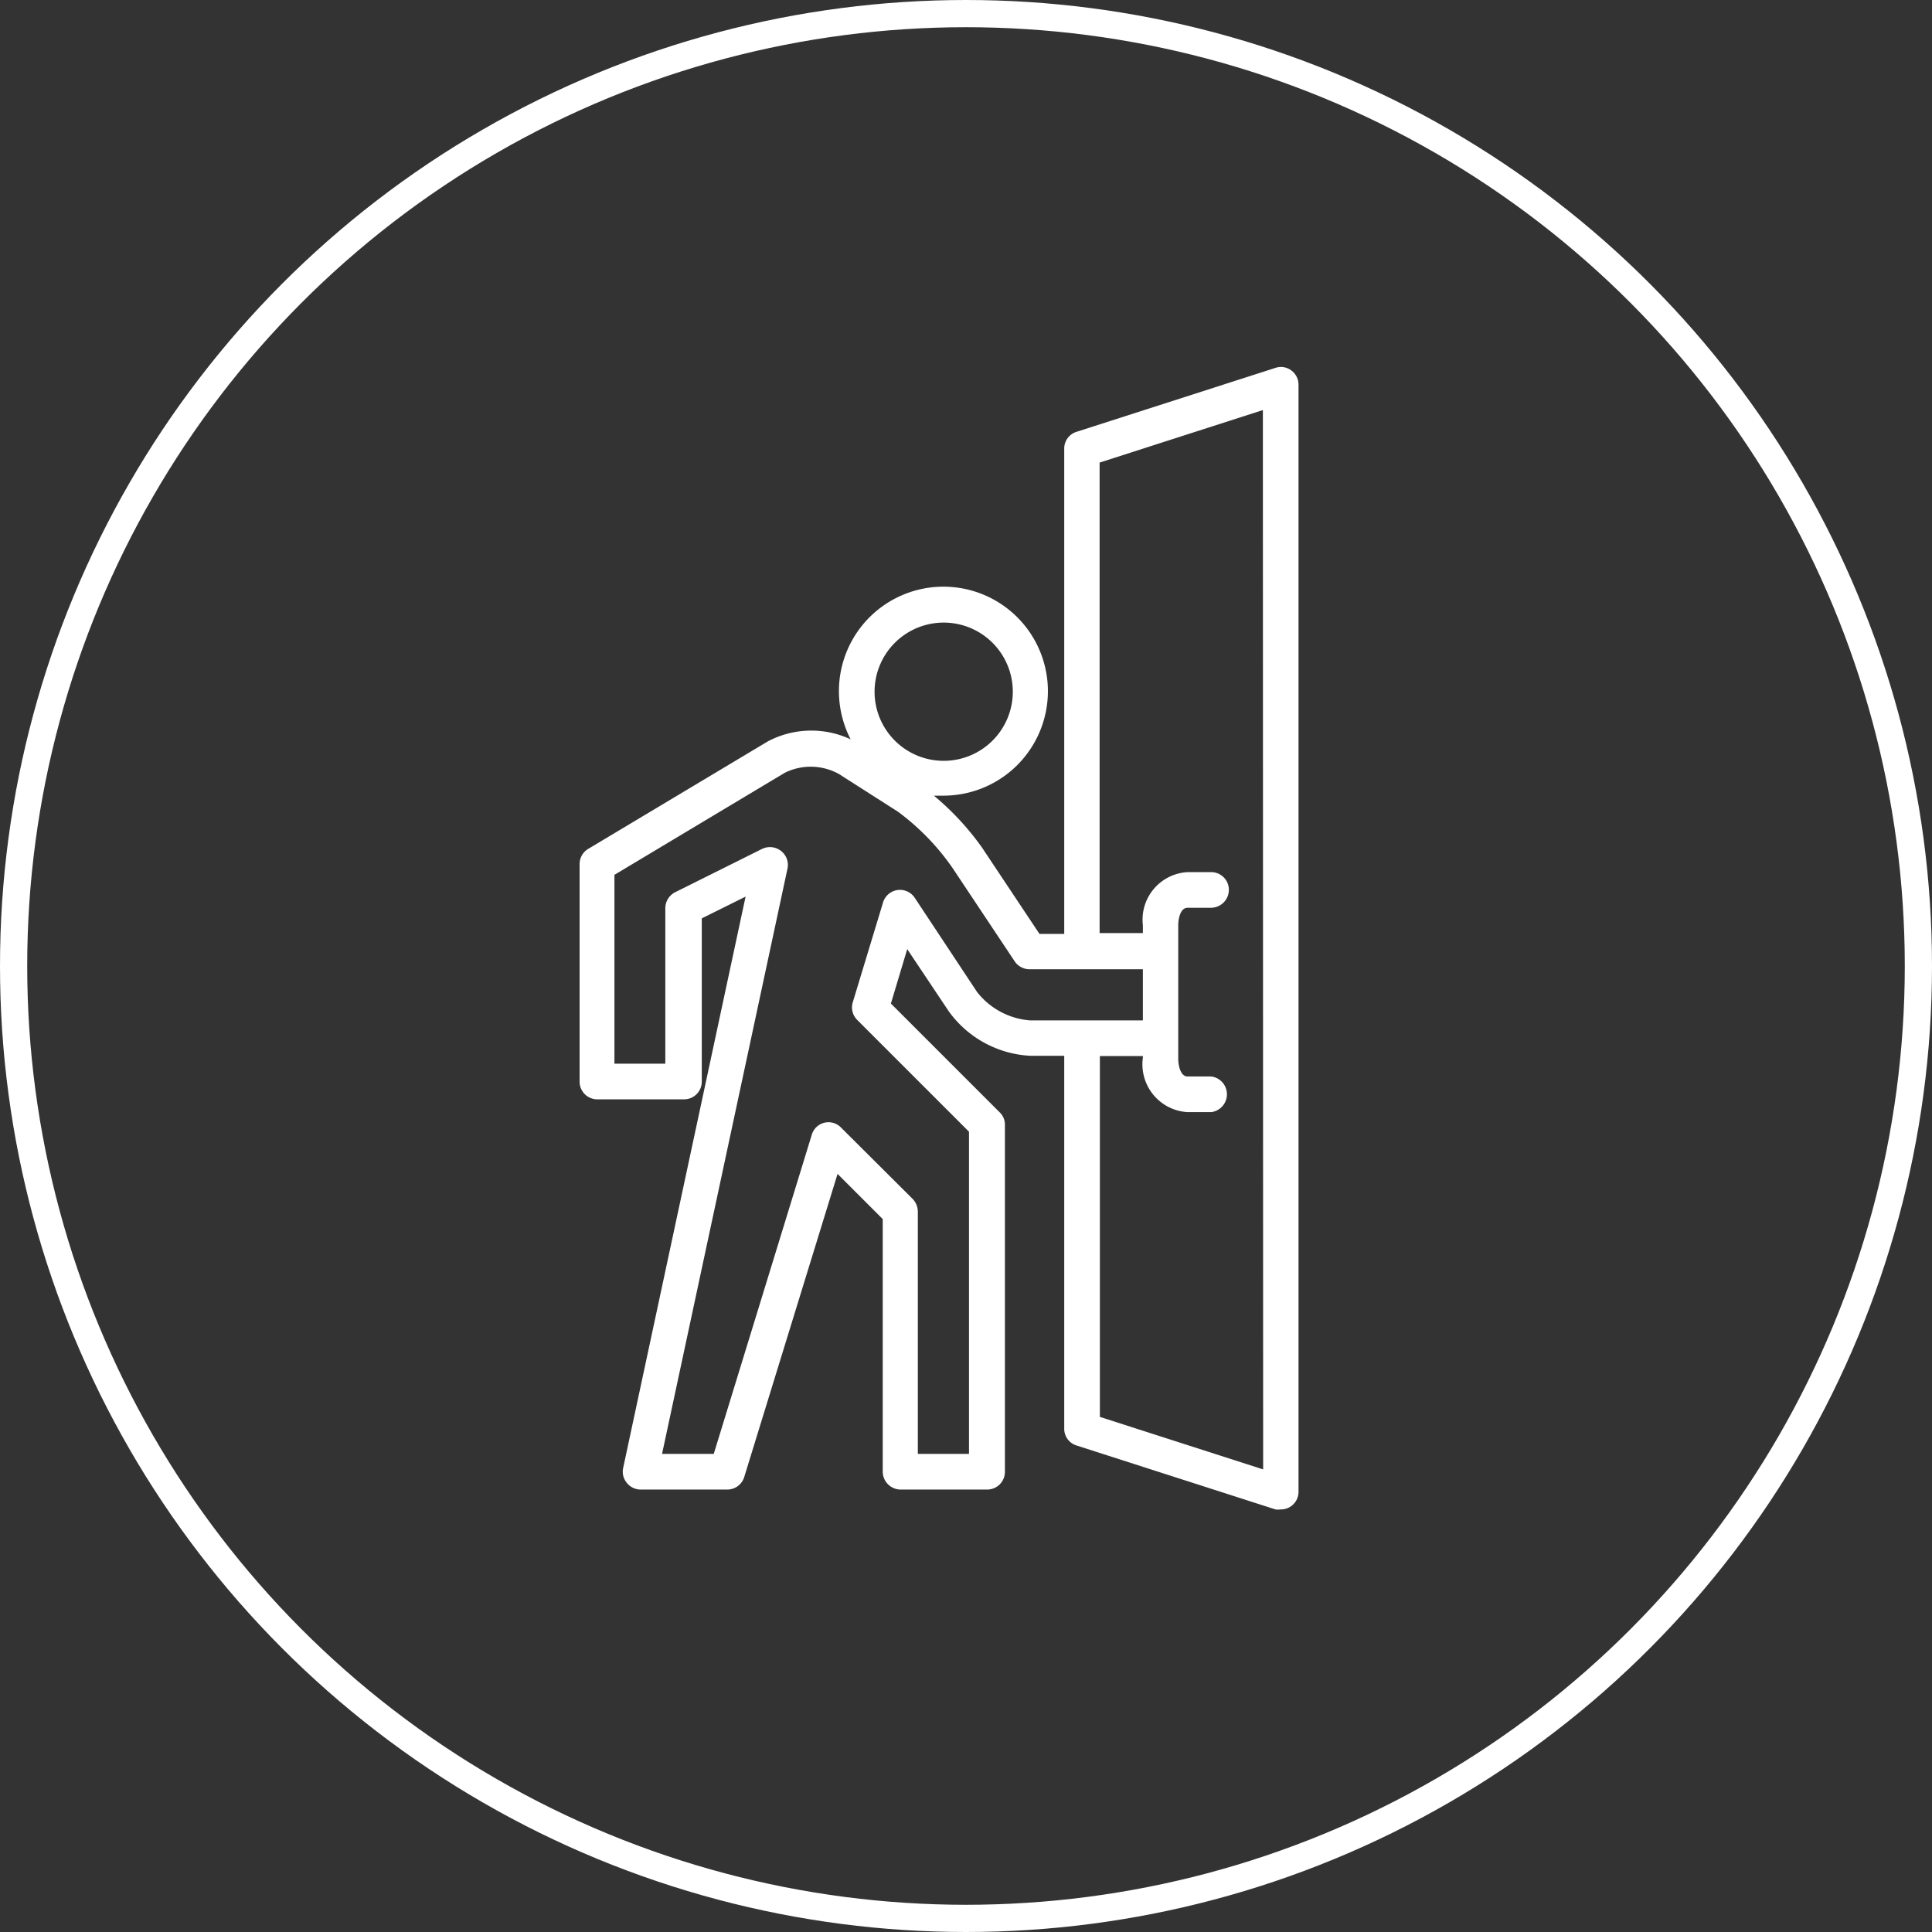 <svg xmlns="http://www.w3.org/2000/svg" viewBox="0 0 71 71"><rect x="0" y="0" width="71" height="71" fill="#333333" stroke="none"/><defs><style>.a{fill:none;stroke:#fff;stroke-linecap:round;stroke-linejoin:round;}.b{fill:#fff;}</style></defs><title>icon_explore</title><circle class="a" cx="35.5" cy="35.5" r="35"/><path class="b" d="M47.45,13.61a.63.63,0,0,0-.58-.09l-7.31,2.35a.64.64,0,0,0-.45.62V34.32H38.2l-2.11-3.17a10,10,0,0,0-1.77-1.91h.35a3.84,3.84,0,1,0-3.84-3.83,3.88,3.88,0,0,0,.43,1.76,3.41,3.41,0,0,0-3.05.08l0,0-6.6,3.95a.65.65,0,0,0-.31.55v8a.65.65,0,0,0,.65.65h3.19a.65.65,0,0,0,.65-.65v-6l1.61-.8-4.5,21a.64.64,0,0,0,.14.55.65.65,0,0,0,.5.24h3.19a.65.65,0,0,0,.62-.46l3.43-11.14,1.66,1.66v9.29a.66.66,0,0,0,.66.65h3.18a.65.65,0,0,0,.65-.65V41.34a.62.62,0,0,0-.19-.46l-4-4,.6-2,1.53,2.29a3.94,3.94,0,0,0,3,1.63h1.24v13.7a.64.64,0,0,0,.45.62l7.31,2.35a.69.69,0,0,0,.2,0,.64.64,0,0,0,.38-.12.65.65,0,0,0,.27-.53V14.14A.65.65,0,0,0,47.45,13.61ZM34.67,22.88a2.54,2.54,0,1,1-2.53,2.54A2.54,2.54,0,0,1,34.67,22.88Zm1.24,13.58L33.62,33a.65.65,0,0,0-1.17.17l-1.11,3.66a.65.65,0,0,0,.16.65l4.11,4.11V53.43H33.73V44.52a.68.68,0,0,0-.19-.46l-2.63-2.62a.64.64,0,0,0-1.08.27l-3.6,11.72h-1.9l4.61-21.51a.65.65,0,0,0-.24-.65A.66.66,0,0,0,28,31.2l-3.19,1.59a.66.66,0,0,0-.36.59v5.71H22.58V32.15l6.26-3.75a2.14,2.14,0,0,1,2,.05L33,29.83A8.8,8.8,0,0,1,35,31.89l2.29,3.44a.66.66,0,0,0,.54.29H42V37.5H37.87A2.74,2.74,0,0,1,35.91,36.46ZM46.42,54l-6-1.93V38.81H42v.06a1.76,1.76,0,0,0,1.64,2h.87a.66.66,0,0,0,0-1.31h-.87c-.25,0-.34-.39-.34-.65V34c0-.26.09-.64.34-.64h.87a.66.66,0,0,0,.65-.66.65.65,0,0,0-.65-.65h-.87A1.75,1.75,0,0,0,42,34v.29H40.41V17l6-1.93Z"/></svg>